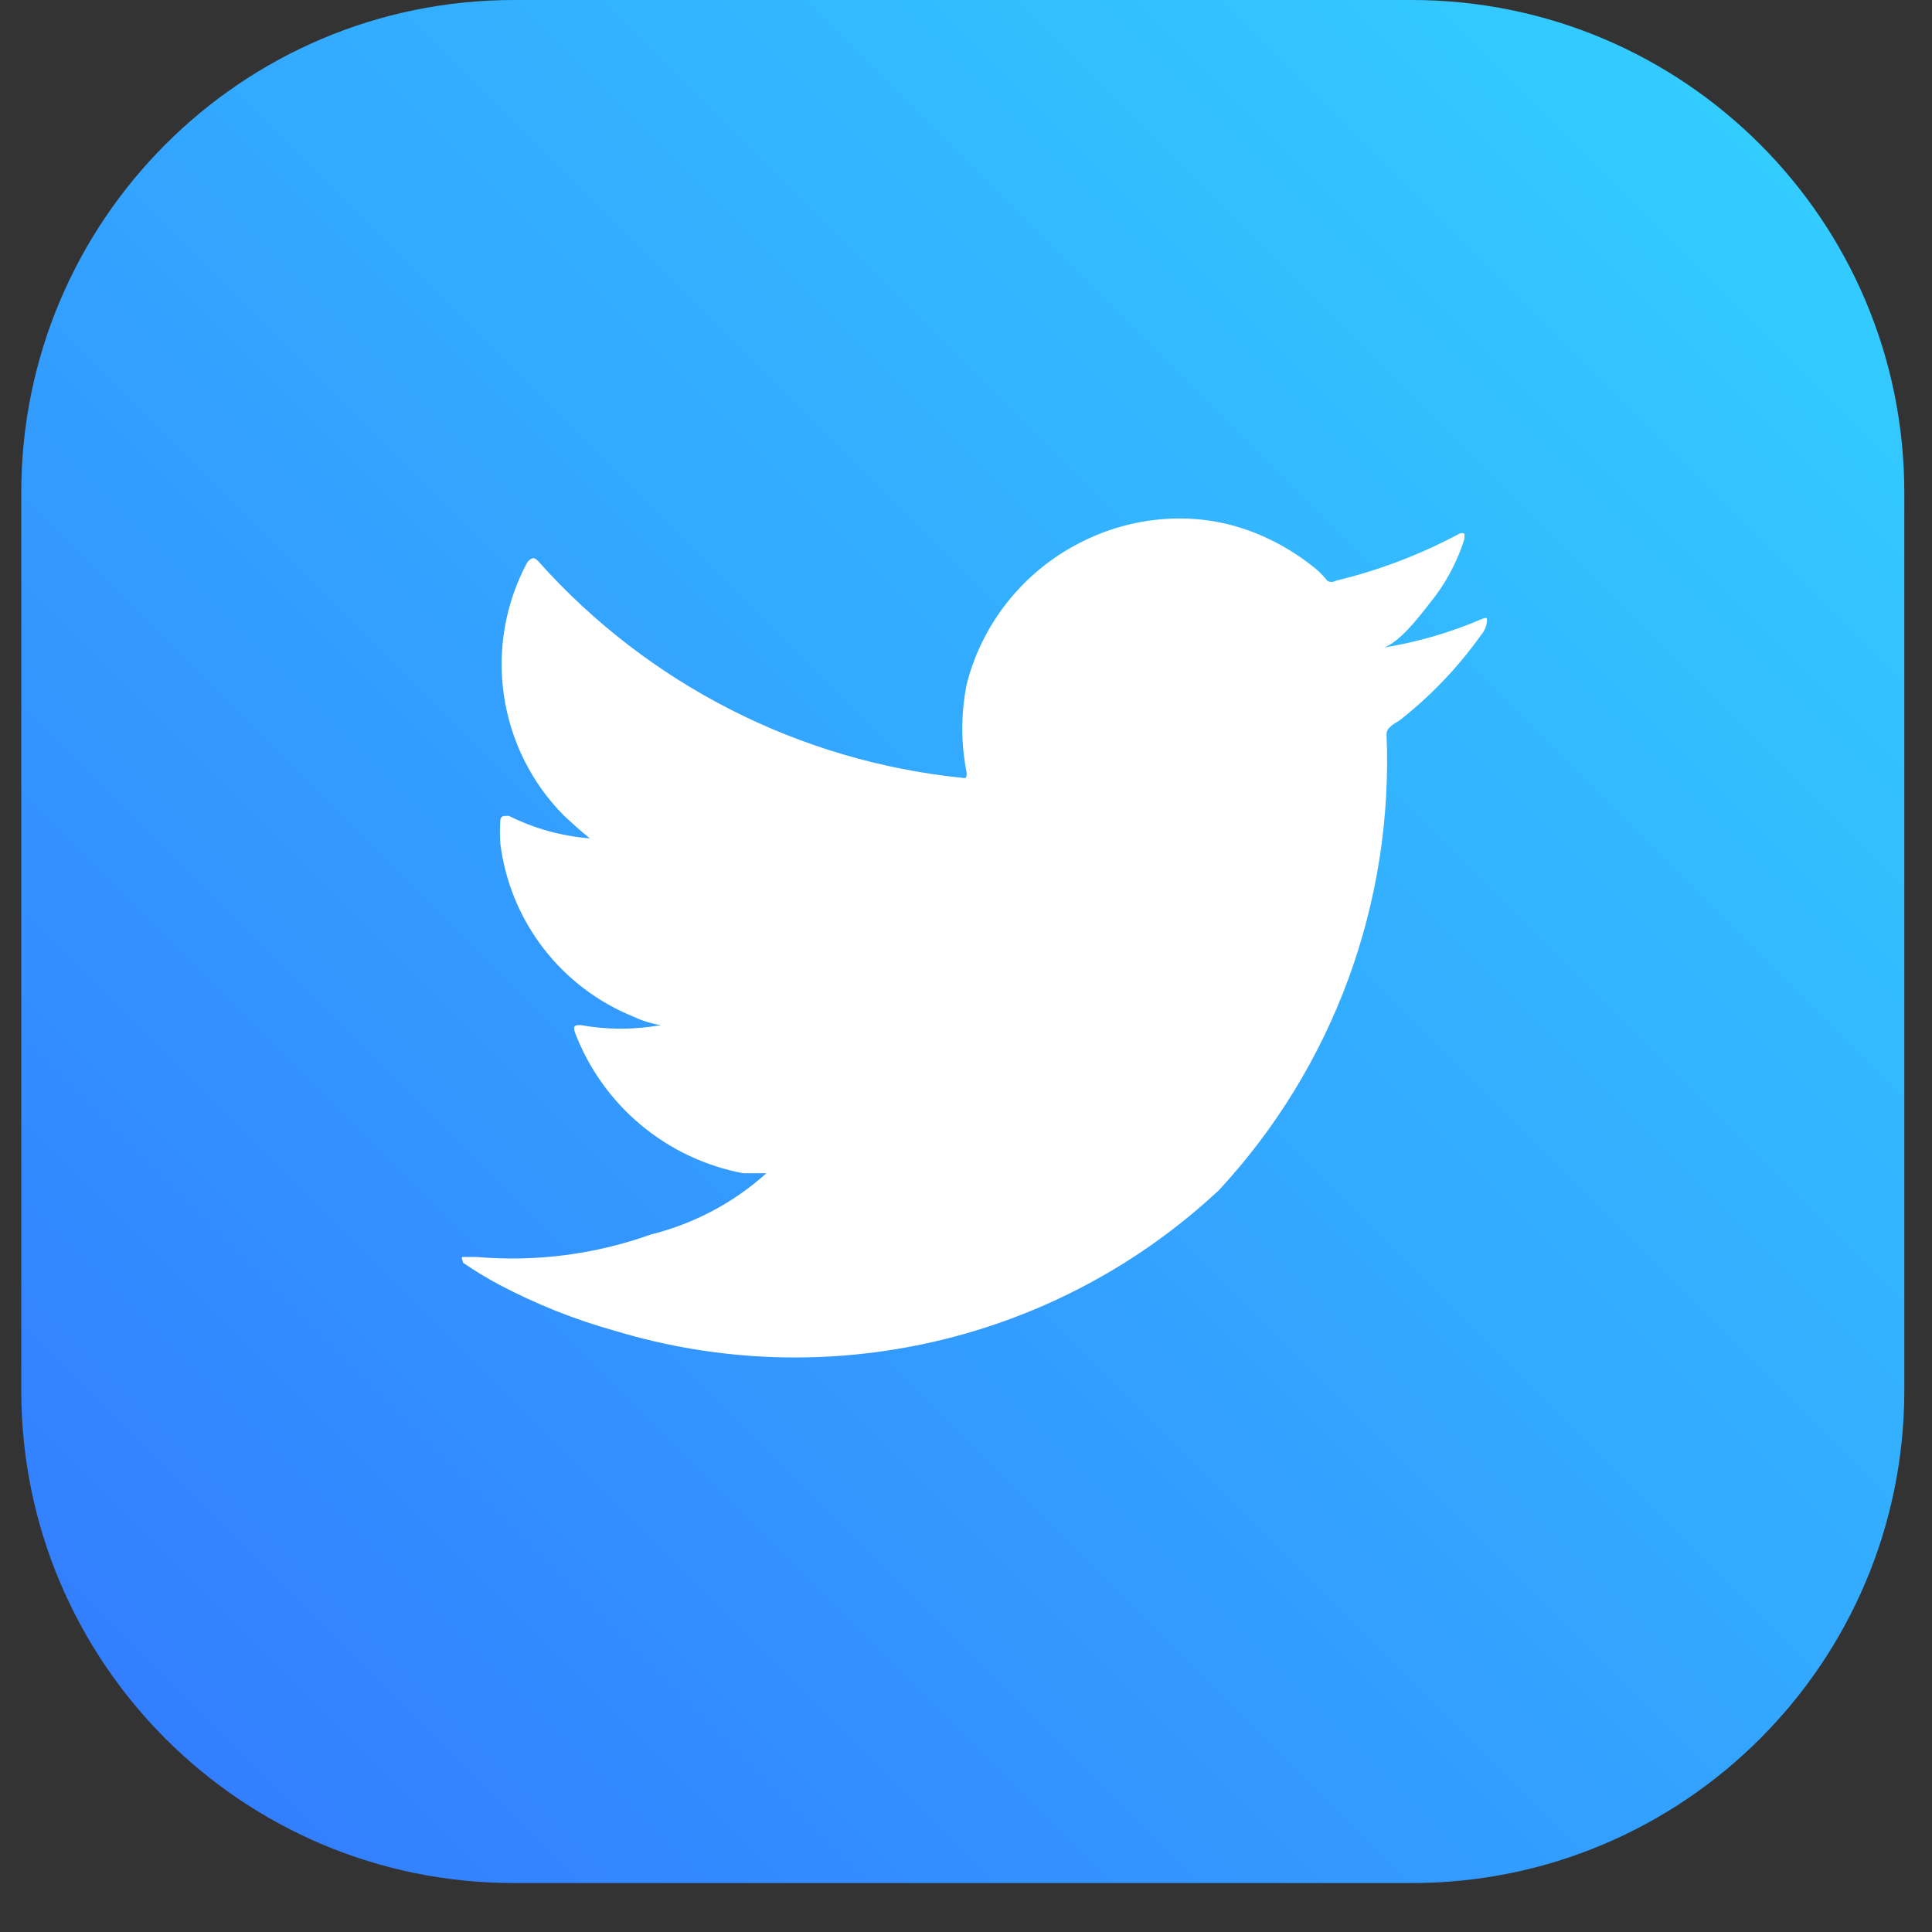 <svg width="30" height="30" viewBox="0 0 30 30" fill="none" xmlns="http://www.w3.org/2000/svg">
<rect x="0" y="0" width="30" height="30" fill="#333333" stroke="none"/>
<path d="M29.57 21.59V7.65C29.57 3.425 26.145 0 21.92 0L7.98 0C3.755 0 0.33 3.425 0.33 7.65V21.59C0.33 25.815 3.755 29.24 7.98 29.24H21.92C26.145 29.24 29.57 25.815 29.57 21.59Z" fill="url(#paint0_linear_701_4)"/>
<path d="M23.02 9.608C22.505 9.83 21.964 9.984 21.41 10.068C21.67 10.068 22.05 9.558 22.2 9.368C22.442 9.073 22.625 8.733 22.74 8.368C22.74 8.368 22.74 8.308 22.74 8.288C22.727 8.281 22.714 8.278 22.7 8.278C22.686 8.278 22.672 8.281 22.66 8.288C22.053 8.612 21.408 8.858 20.74 9.018C20.72 9.03 20.698 9.036 20.675 9.036C20.652 9.036 20.629 9.03 20.61 9.018C20.562 8.957 20.508 8.9 20.45 8.848C20.17 8.615 19.857 8.426 19.52 8.288C19.07 8.103 18.584 8.025 18.1 8.058C17.628 8.089 17.168 8.219 16.75 8.438C16.321 8.66 15.945 8.969 15.645 9.347C15.345 9.724 15.128 10.161 15.01 10.628C14.92 11.081 14.92 11.546 15.01 11.998C15.01 12.078 15.01 12.088 14.94 12.078C12.409 11.819 10.066 10.625 8.37 8.728C8.3 8.648 8.26 8.648 8.19 8.728C7.849 9.359 7.721 10.083 7.824 10.793C7.926 11.502 8.254 12.16 8.76 12.668C8.89 12.788 9.02 12.908 9.16 13.018C8.721 12.984 8.293 12.865 7.9 12.668C7.82 12.668 7.78 12.668 7.77 12.728C7.76 12.855 7.76 12.982 7.77 13.108C7.846 13.699 8.077 14.258 8.441 14.729C8.805 15.2 9.288 15.566 9.84 15.788C9.973 15.851 10.114 15.895 10.26 15.918C9.85 15.992 9.43 15.992 9.02 15.918C8.93 15.918 8.89 15.918 8.93 16.038C9.143 16.594 9.494 17.086 9.951 17.468C10.408 17.849 10.955 18.108 11.54 18.218C11.66 18.218 11.78 18.218 11.9 18.218C11.39 18.677 10.775 19.003 10.11 19.168C9.242 19.479 8.318 19.598 7.4 19.518C7.26 19.518 7.23 19.518 7.19 19.518C7.15 19.518 7.19 19.578 7.19 19.608C7.37 19.731 7.557 19.845 7.75 19.948C8.326 20.252 8.932 20.494 9.56 20.668C11.177 21.156 12.893 21.21 14.537 20.826C16.182 20.442 17.697 19.632 18.93 18.478C19.809 17.529 20.492 16.414 20.938 15.199C21.384 13.983 21.585 12.692 21.53 11.398C21.53 11.298 21.65 11.238 21.73 11.188C22.215 10.809 22.642 10.361 23 9.858C23.06 9.789 23.092 9.7 23.09 9.608C23.09 9.608 23.09 9.578 23.02 9.608Z" fill="white"/>
<defs>
<linearGradient id="paint0_linear_701_4" x1="27.32" y1="2.25" x2="2.57" y2="27" gradientUnits="userSpaceOnUse">
<stop stop-color="#33CCFF"/>
<stop offset="1" stop-color="#337FFF"/>
</linearGradient>
</defs>
</svg>
